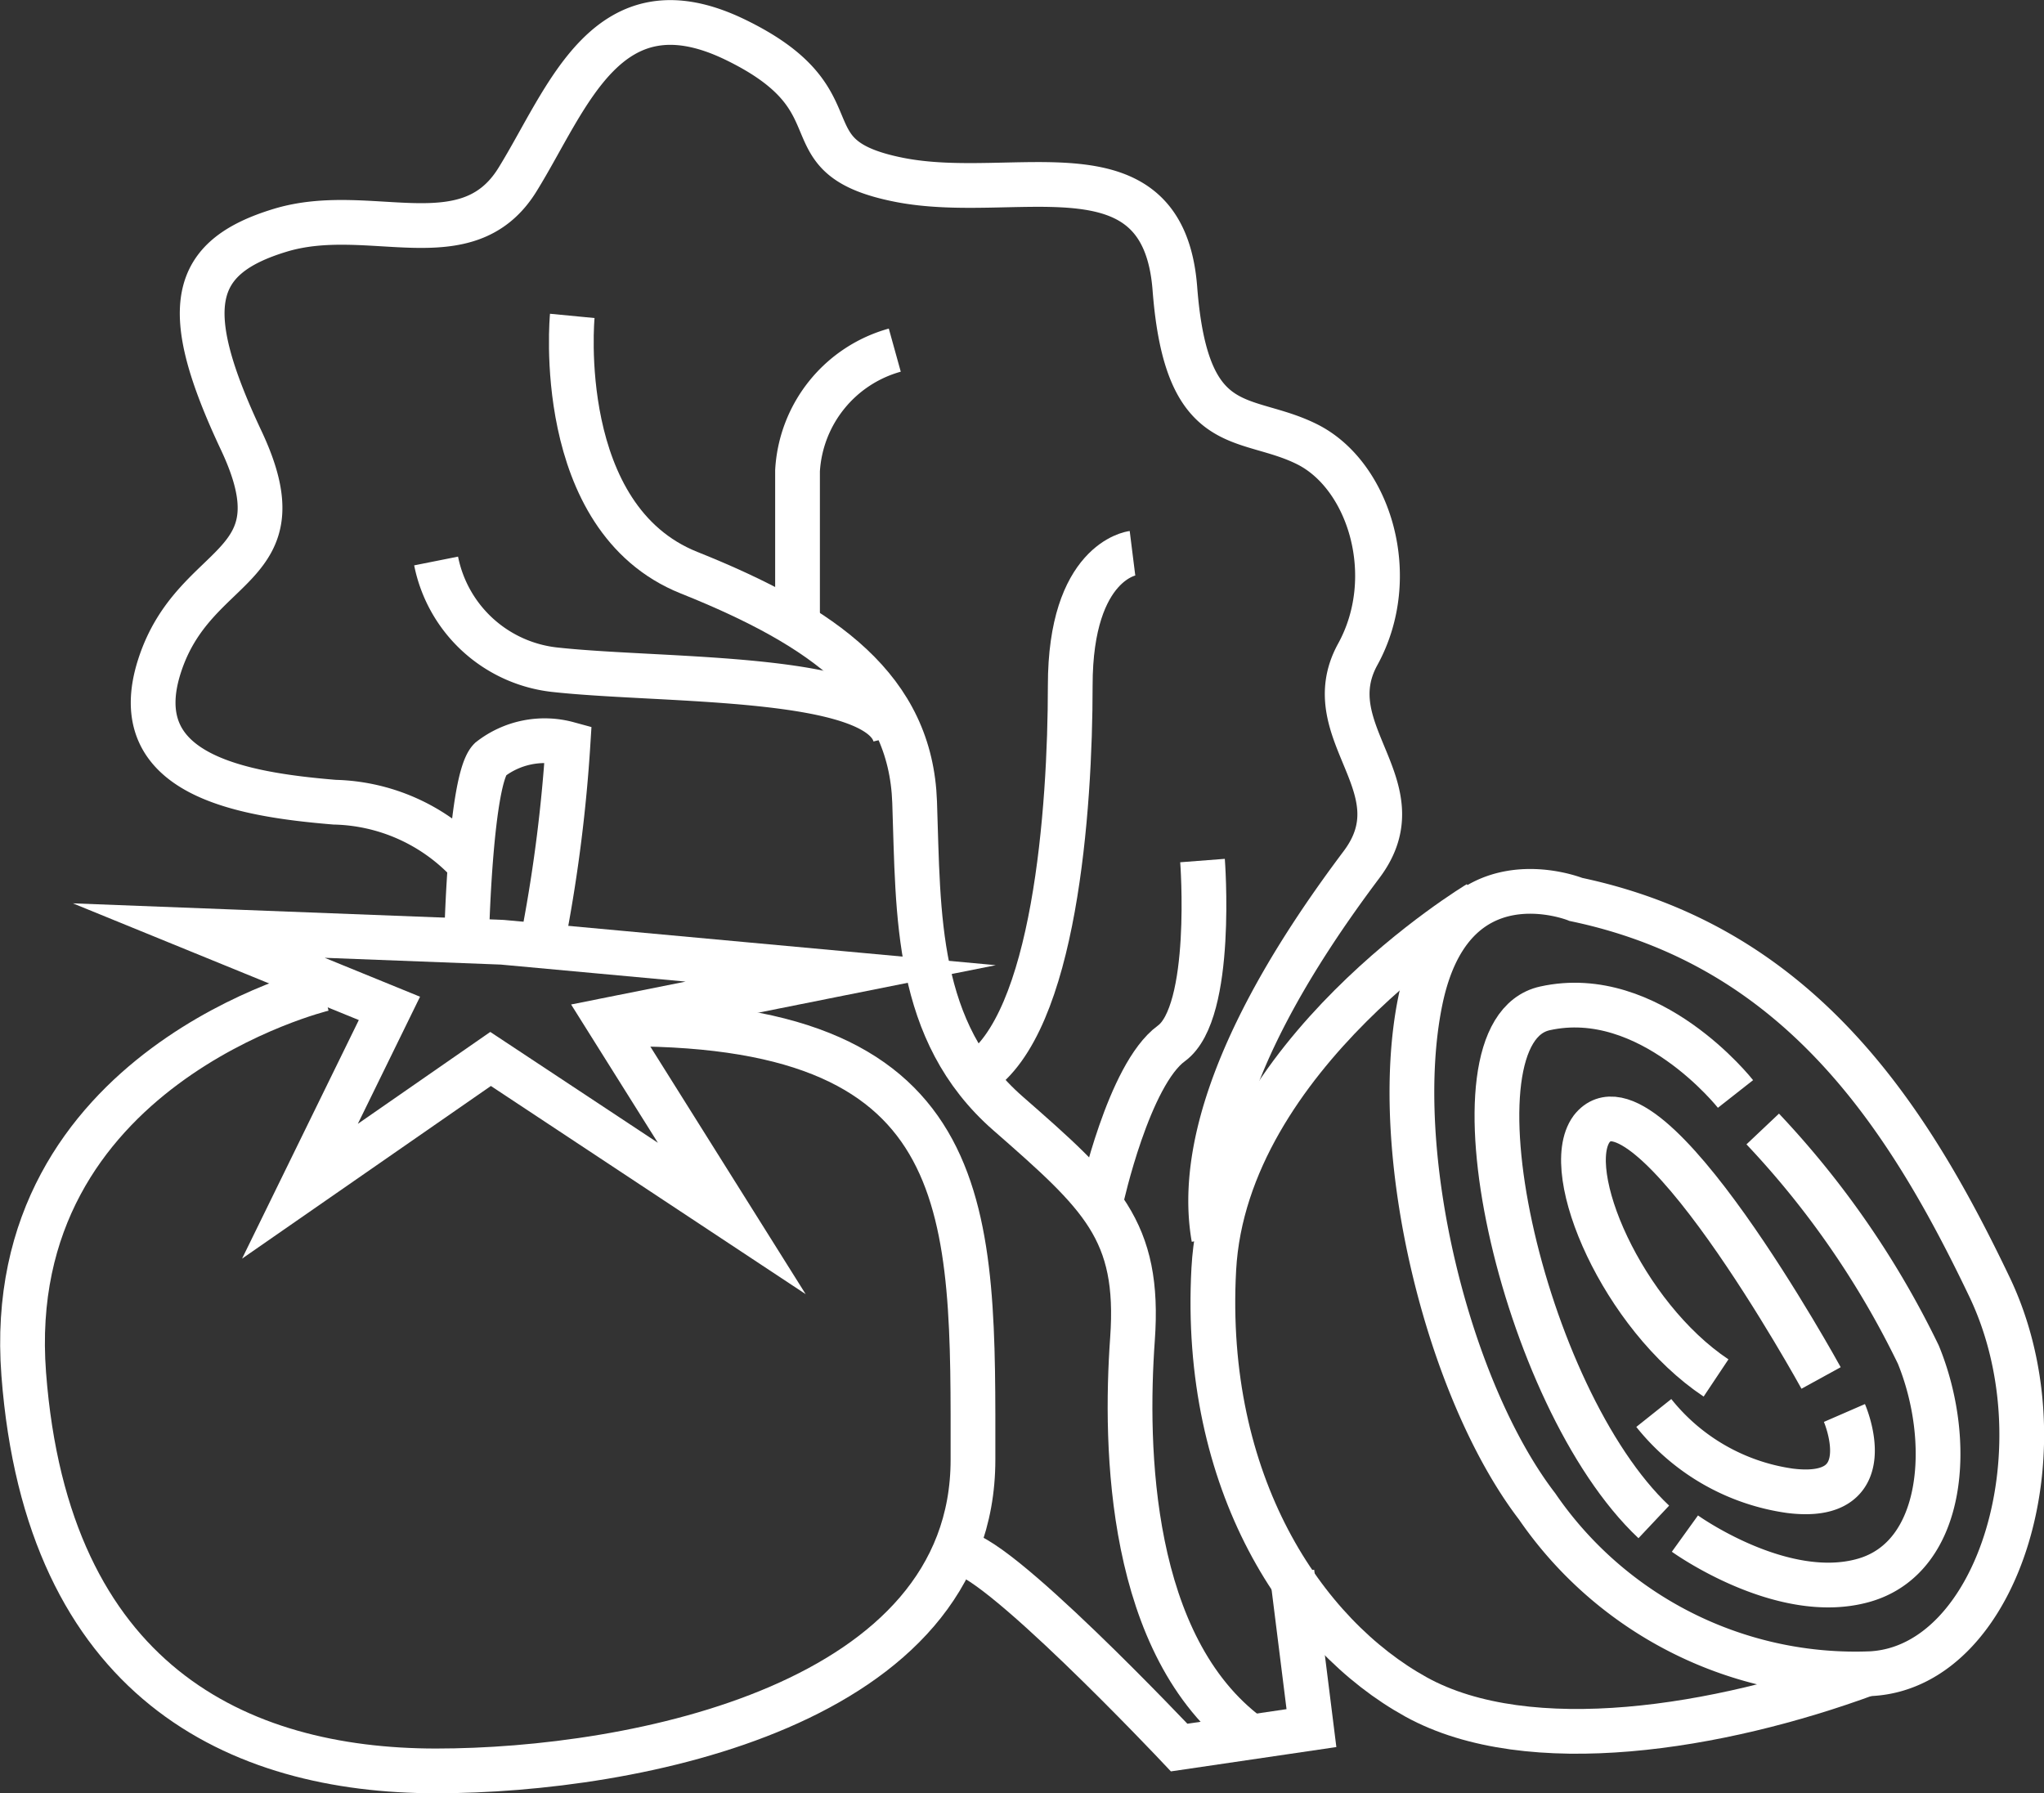 <svg xmlns="http://www.w3.org/2000/svg" viewBox="0 0 52.54 46.09"><rect x="0" y="0" width="52.54" height="46.09" fill="#333333" stroke="none"/><defs><style>.cls-1{fill:none;stroke:#fff;stroke-miterlimit:10;stroke-width:1.15px;}</style></defs><title>Recurso 1</title><g id="Capa_2" data-name="Capa 2"><g id="Capa_1-2" data-name="Capa 1"><path class="cls-1" d="M14,23.92a39.34,39.34,0,0,0,.6-4.8,2.28,2.28,0,0,0-2,.4c-.5.5-.6,4.4-.6,4.4"/><polygon class="cls-1" points="12.91 24.22 5.11 23.92 10.01 25.92 7.71 30.62 12.61 27.22 18.81 31.32 15.61 26.22 21.61 25.02 12.91 24.22"/><path class="cls-1" d="M8.31,25.42s-8.3,2-7.7,9.9,5.5,10.2,10.6,10.2,13.8-1.7,13.8-8,.2-11.2-8.9-11.2"/><path class="cls-1" d="M38,23.22s-6.5,3.9-6.8,9.4,2.3,9.4,5.2,11,7.8.8,11.6-.6"/><path class="cls-1" d="M40.51,23.12s-3.2-1.3-4,2.6.7,10,3,13a9.92,9.92,0,0,0,8.6,4.3c3.3-.2,5-5.9,3-10C49,28.62,46.21,24.32,40.51,23.12Z"/><path class="cls-1" d="M44.61,28.12s-2.2-2.8-4.9-2.2-.6,10,2.8,13.2"/><path class="cls-1" d="M43.31,39.42s2.5,1.8,4.6,1.2,2.3-3.6,1.4-5.8a23.08,23.08,0,0,0-4-5.8"/><path class="cls-1" d="M42.51,36.32a5.45,5.45,0,0,0,3.5,2c2.4.3,1.4-2,1.4-2"/><path class="cls-1" d="M46.81,35.42s-4.5-8.2-5.9-6.4c-.8,1.1.8,4.8,3.2,6.4"/><path class="cls-1" d="M12,22.12a4.86,4.86,0,0,0-3.4-1.5c-2.4-.2-5.4-.7-4.5-3.5s3.7-2.4,2.1-5.8-1.3-4.7,1-5.4,4.8.8,6.1-1.3,2.3-5.2,5.6-3.6,1.2,3,4.2,3.6,6.8-1.1,7.1,2.8,1.8,3.2,3.4,4,2.4,3.4,1.3,5.4,1.6,3.4.1,5.4-4.4,6.2-3.8,9.6"/><path class="cls-1" d="M33.21,40.42l.5,4-3.4.5s-4.9-5.2-5.7-5"/><path class="cls-1" d="M14.71,8.12s-.5,5.2,3,6.6,5.7,3,5.8,5.9,0,5.9,2.4,8,3.4,3,3.2,5.8-.1,7.9,3,10.2"/><path class="cls-1" d="M23,9a3.42,3.42,0,0,0-2.5,3.1v4"/><path class="cls-1" d="M29.11,14.22s-1.6.2-1.6,3.4-.4,8.7-2.4,10"/><path class="cls-1" d="M11.21,14.42a3.5,3.5,0,0,0,3.1,2.8c2.8.3,8.3.1,8.7,1.7"/><path class="cls-1" d="M30.91,22.12s.3,3.9-.8,4.7-1.8,4-1.8,4"/></g></g></svg>